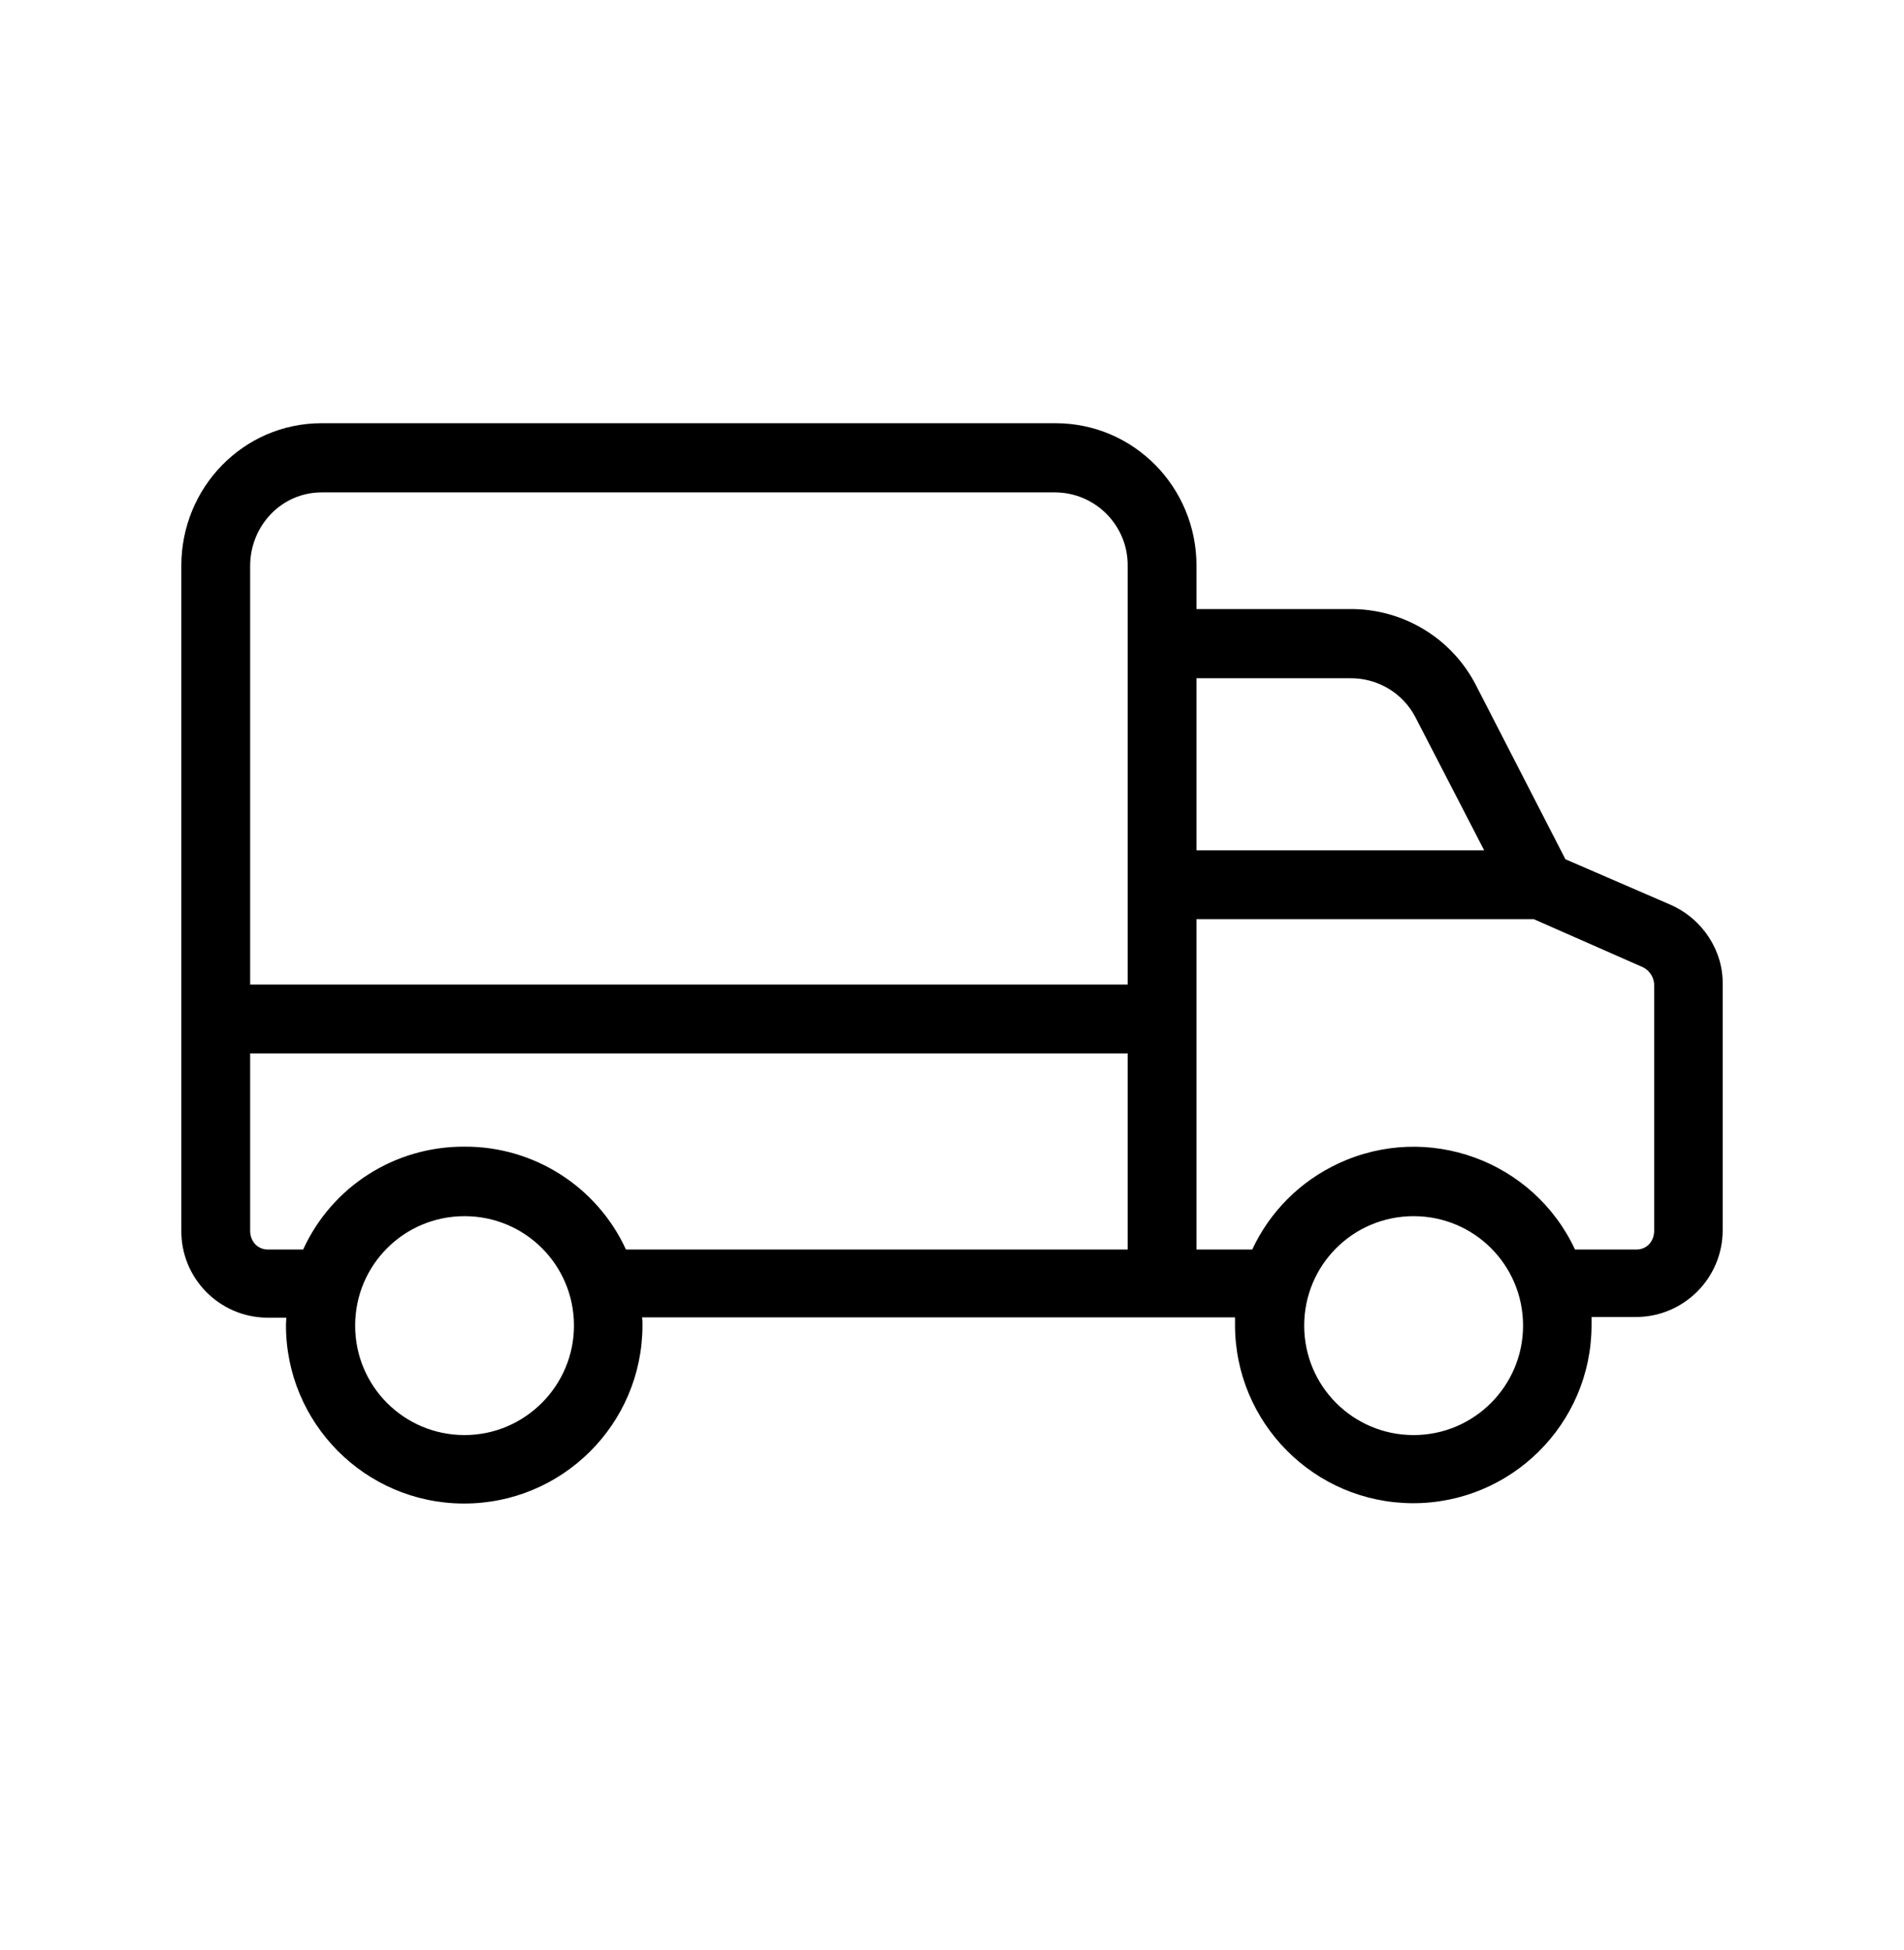 <svg width="42" height="43" viewBox="0 0 42 43" fill="none" xmlns="http://www.w3.org/2000/svg">
<path d="M36.846 19.953L34.531 18.951L32.565 15.126C32.033 14.078 30.955 13.425 29.779 13.433H26.393V12.476C26.393 10.746 25.012 9.334 23.281 9.334H7.097C5.367 9.334 4 10.753 4 12.476V27.127C3.985 28.182 4.828 29.047 5.883 29.062C5.89 29.062 5.898 29.062 5.913 29.062H6.315C6.315 29.138 6.308 29.169 6.308 29.214C6.3 31.385 8.054 33.154 10.225 33.161C12.396 33.169 14.164 31.416 14.172 29.244C14.172 29.229 14.172 29.222 14.172 29.207C14.172 29.154 14.172 29.131 14.164 29.055H27.243C27.243 29.131 27.243 29.161 27.243 29.207C27.236 31.378 28.989 33.146 31.16 33.154C33.331 33.161 35.1 31.408 35.108 29.237C35.108 29.222 35.108 29.214 35.108 29.199C35.108 29.146 35.108 29.123 35.108 29.047H36.087C37.142 29.047 38 28.189 38 27.134C38 27.127 38 27.119 38 27.104V21.714C38.015 20.971 37.559 20.265 36.846 19.953ZM10.248 31.651C8.911 31.651 7.834 30.573 7.834 29.237C7.834 27.901 8.911 26.823 10.248 26.823C11.584 26.823 12.661 27.901 12.661 29.237C12.661 30.565 11.576 31.651 10.248 31.651ZM24.875 27.559H13.808C13.17 26.17 11.773 25.282 10.248 25.29C8.714 25.282 7.325 26.163 6.687 27.559H5.913C5.678 27.559 5.518 27.377 5.518 27.142V23.233H24.875V27.559ZM24.875 21.714H5.518V12.484C5.518 11.596 6.209 10.86 7.097 10.86H23.281C24.169 10.867 24.883 11.596 24.875 12.476V21.714ZM26.393 14.959H29.779C30.378 14.951 30.94 15.277 31.221 15.816L32.739 18.754H26.393V14.959ZM31.183 31.651C29.847 31.651 28.769 30.573 28.769 29.237C28.769 27.901 29.847 26.823 31.183 26.823C32.519 26.823 33.597 27.901 33.597 29.237C33.597 30.565 32.519 31.651 31.183 31.651ZM36.489 27.142C36.489 27.377 36.33 27.559 36.094 27.559H34.743C33.825 25.593 31.487 24.743 29.521 25.662C28.686 26.049 28.01 26.724 27.623 27.559H26.393V20.272H33.832L36.246 21.335C36.398 21.411 36.497 21.578 36.489 21.745V27.142Z" fill="black"/>
</svg>
